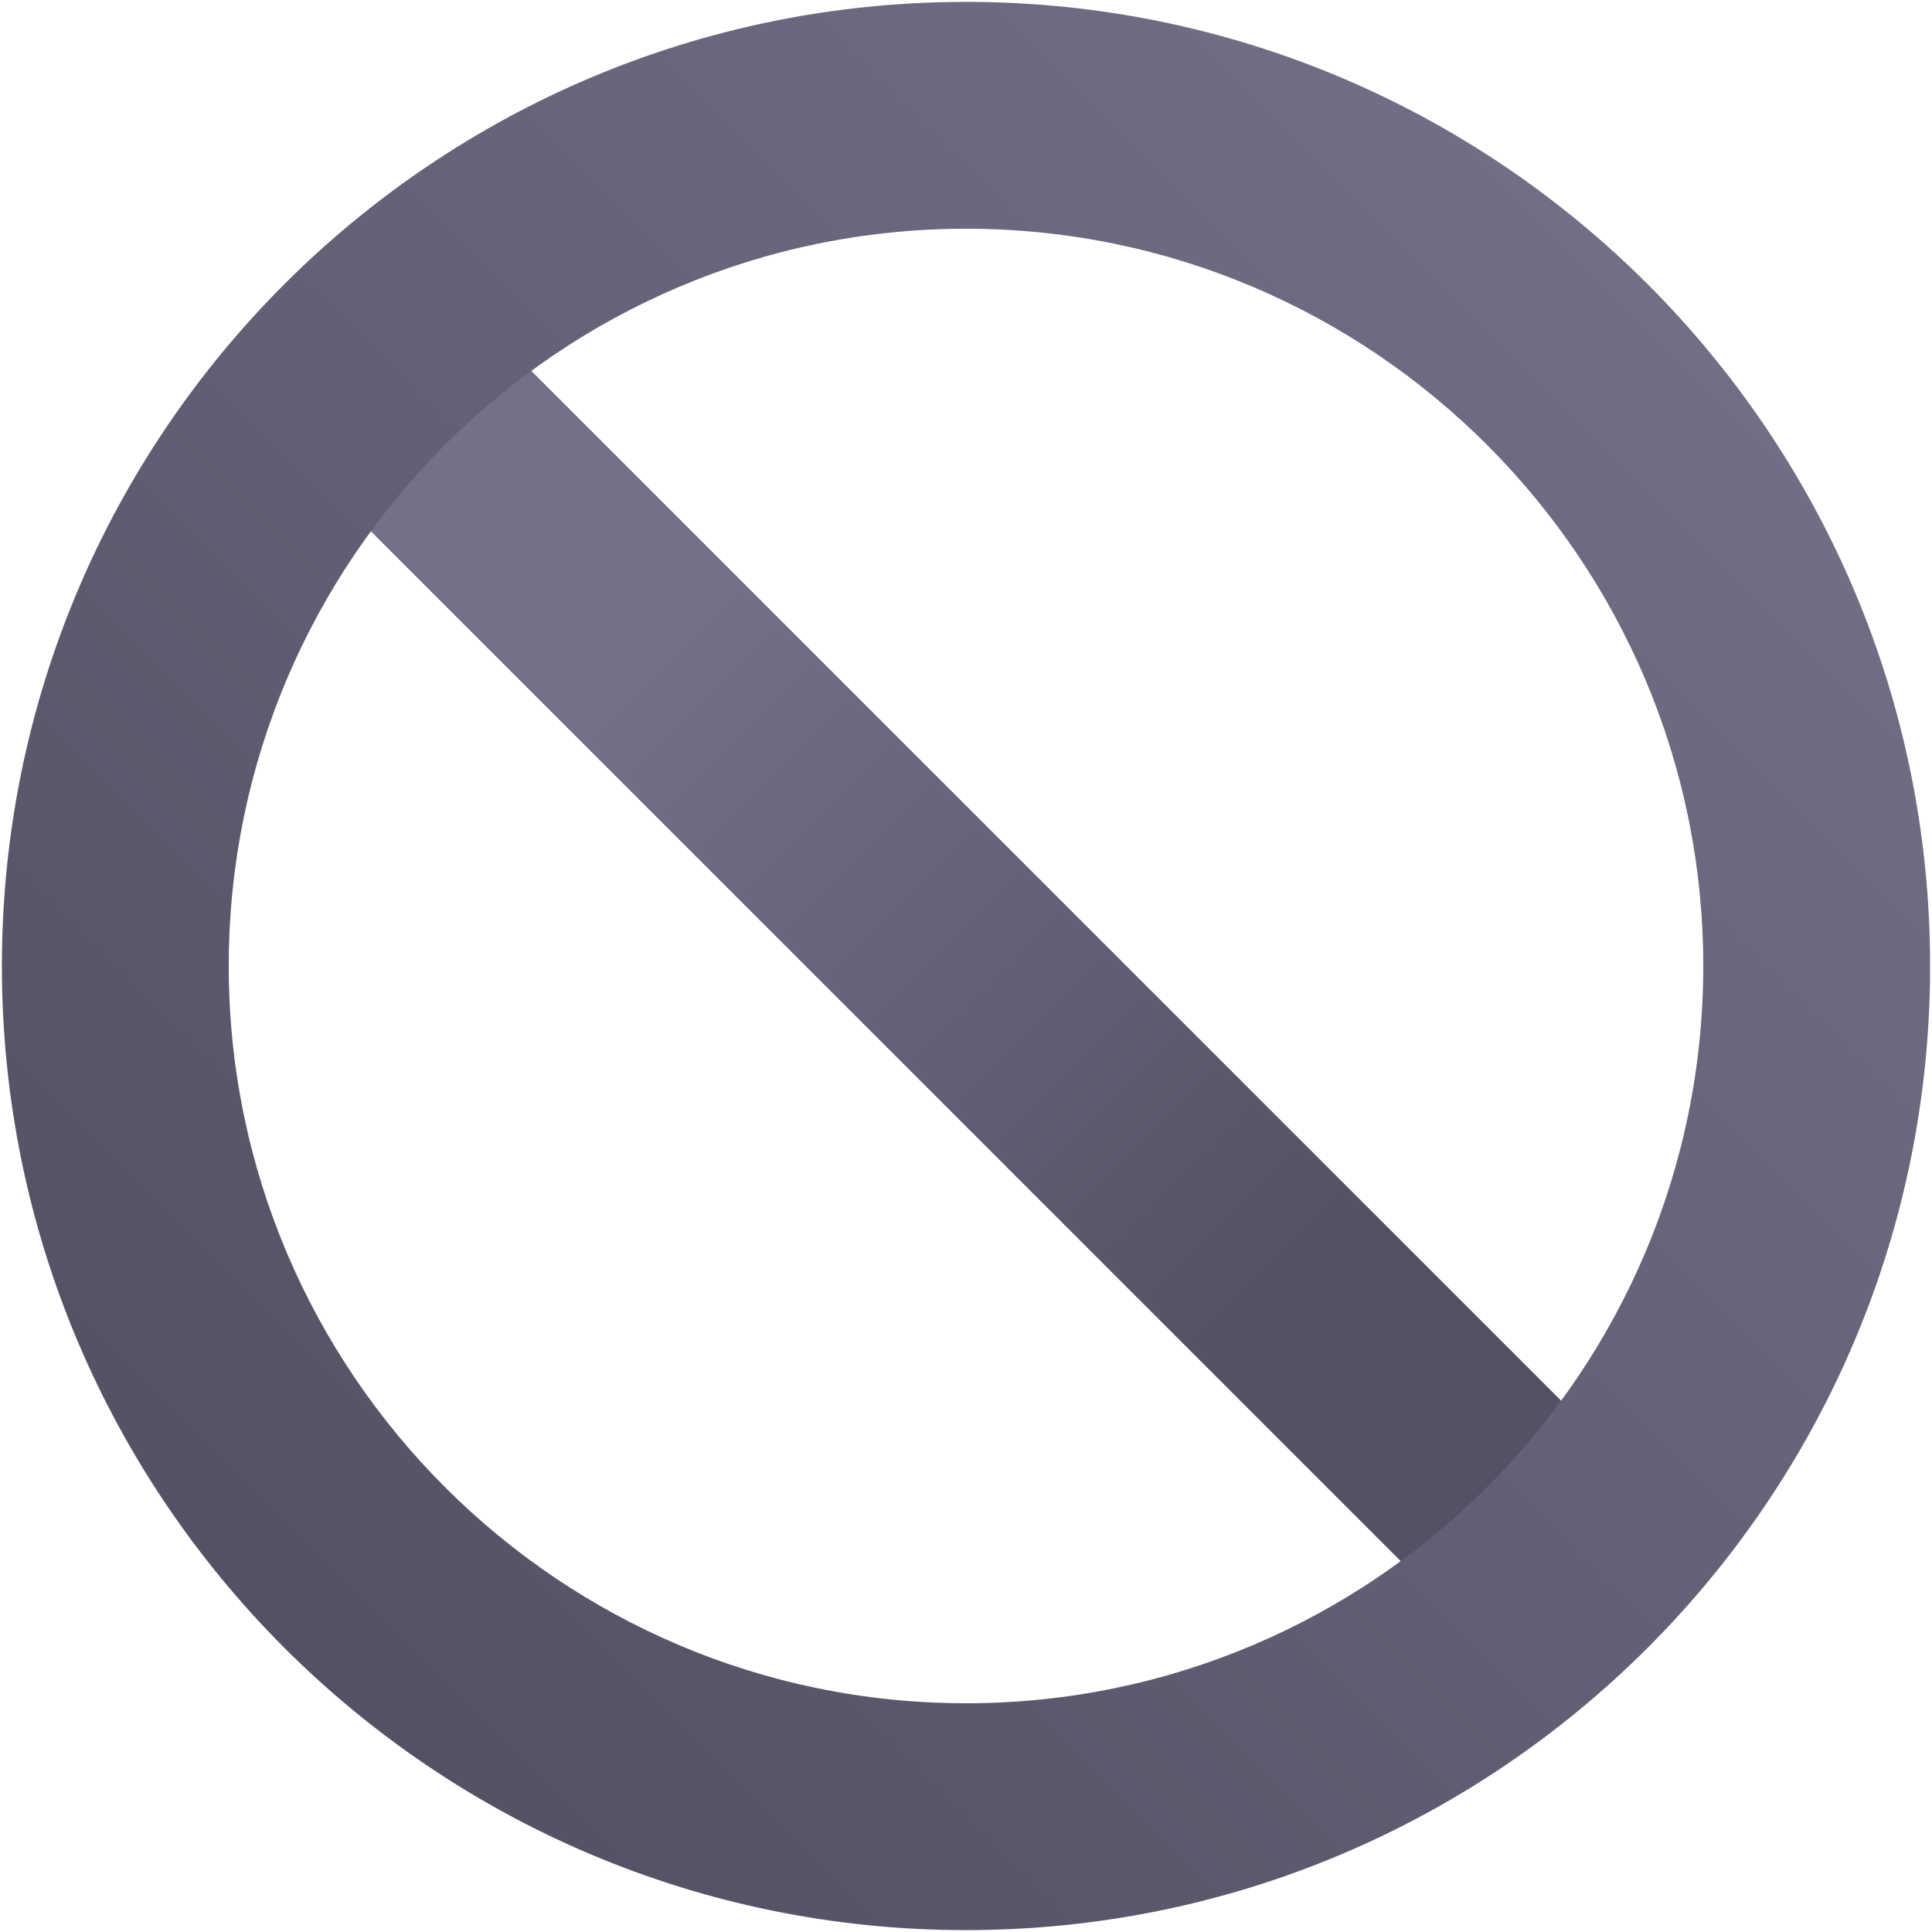 <svg version="1.2" baseProfile="tiny" xmlns="http://www.w3.org/2000/svg" viewBox="0 0 512 512" xml:space="preserve"><linearGradient id="a" gradientUnits="userSpaceOnUse" x1="173.074" y1="173.073" x2="342.906" y2="342.906"><stop offset="0" style="stop-color:#756f87"/><stop offset="1" style="stop-color:#545164"/></linearGradient><path fill="url(#a)" d="M392.178 434.688 77.311 119.821l42.511-42.509 314.867 314.866z"/><linearGradient id="b" gradientUnits="userSpaceOnUse" x1="459.35" y1="52.65" x2="73.827" y2="438.173"><stop offset="0" style="stop-color:#756f87"/><stop offset="1" style="stop-color:#545164"/></linearGradient><path fill="url(#b)" d="M256 .5C114.891.5.5 114.891.5 256S114.891 511.5 256 511.5 511.5 397.109 511.5 256 397.109.5 256 .5zm0 450.883c-107.735 0-195.382-87.649-195.382-195.383S148.265 60.618 256 60.618 451.382 148.266 451.382 256 363.735 451.383 256 451.383z"/></svg>